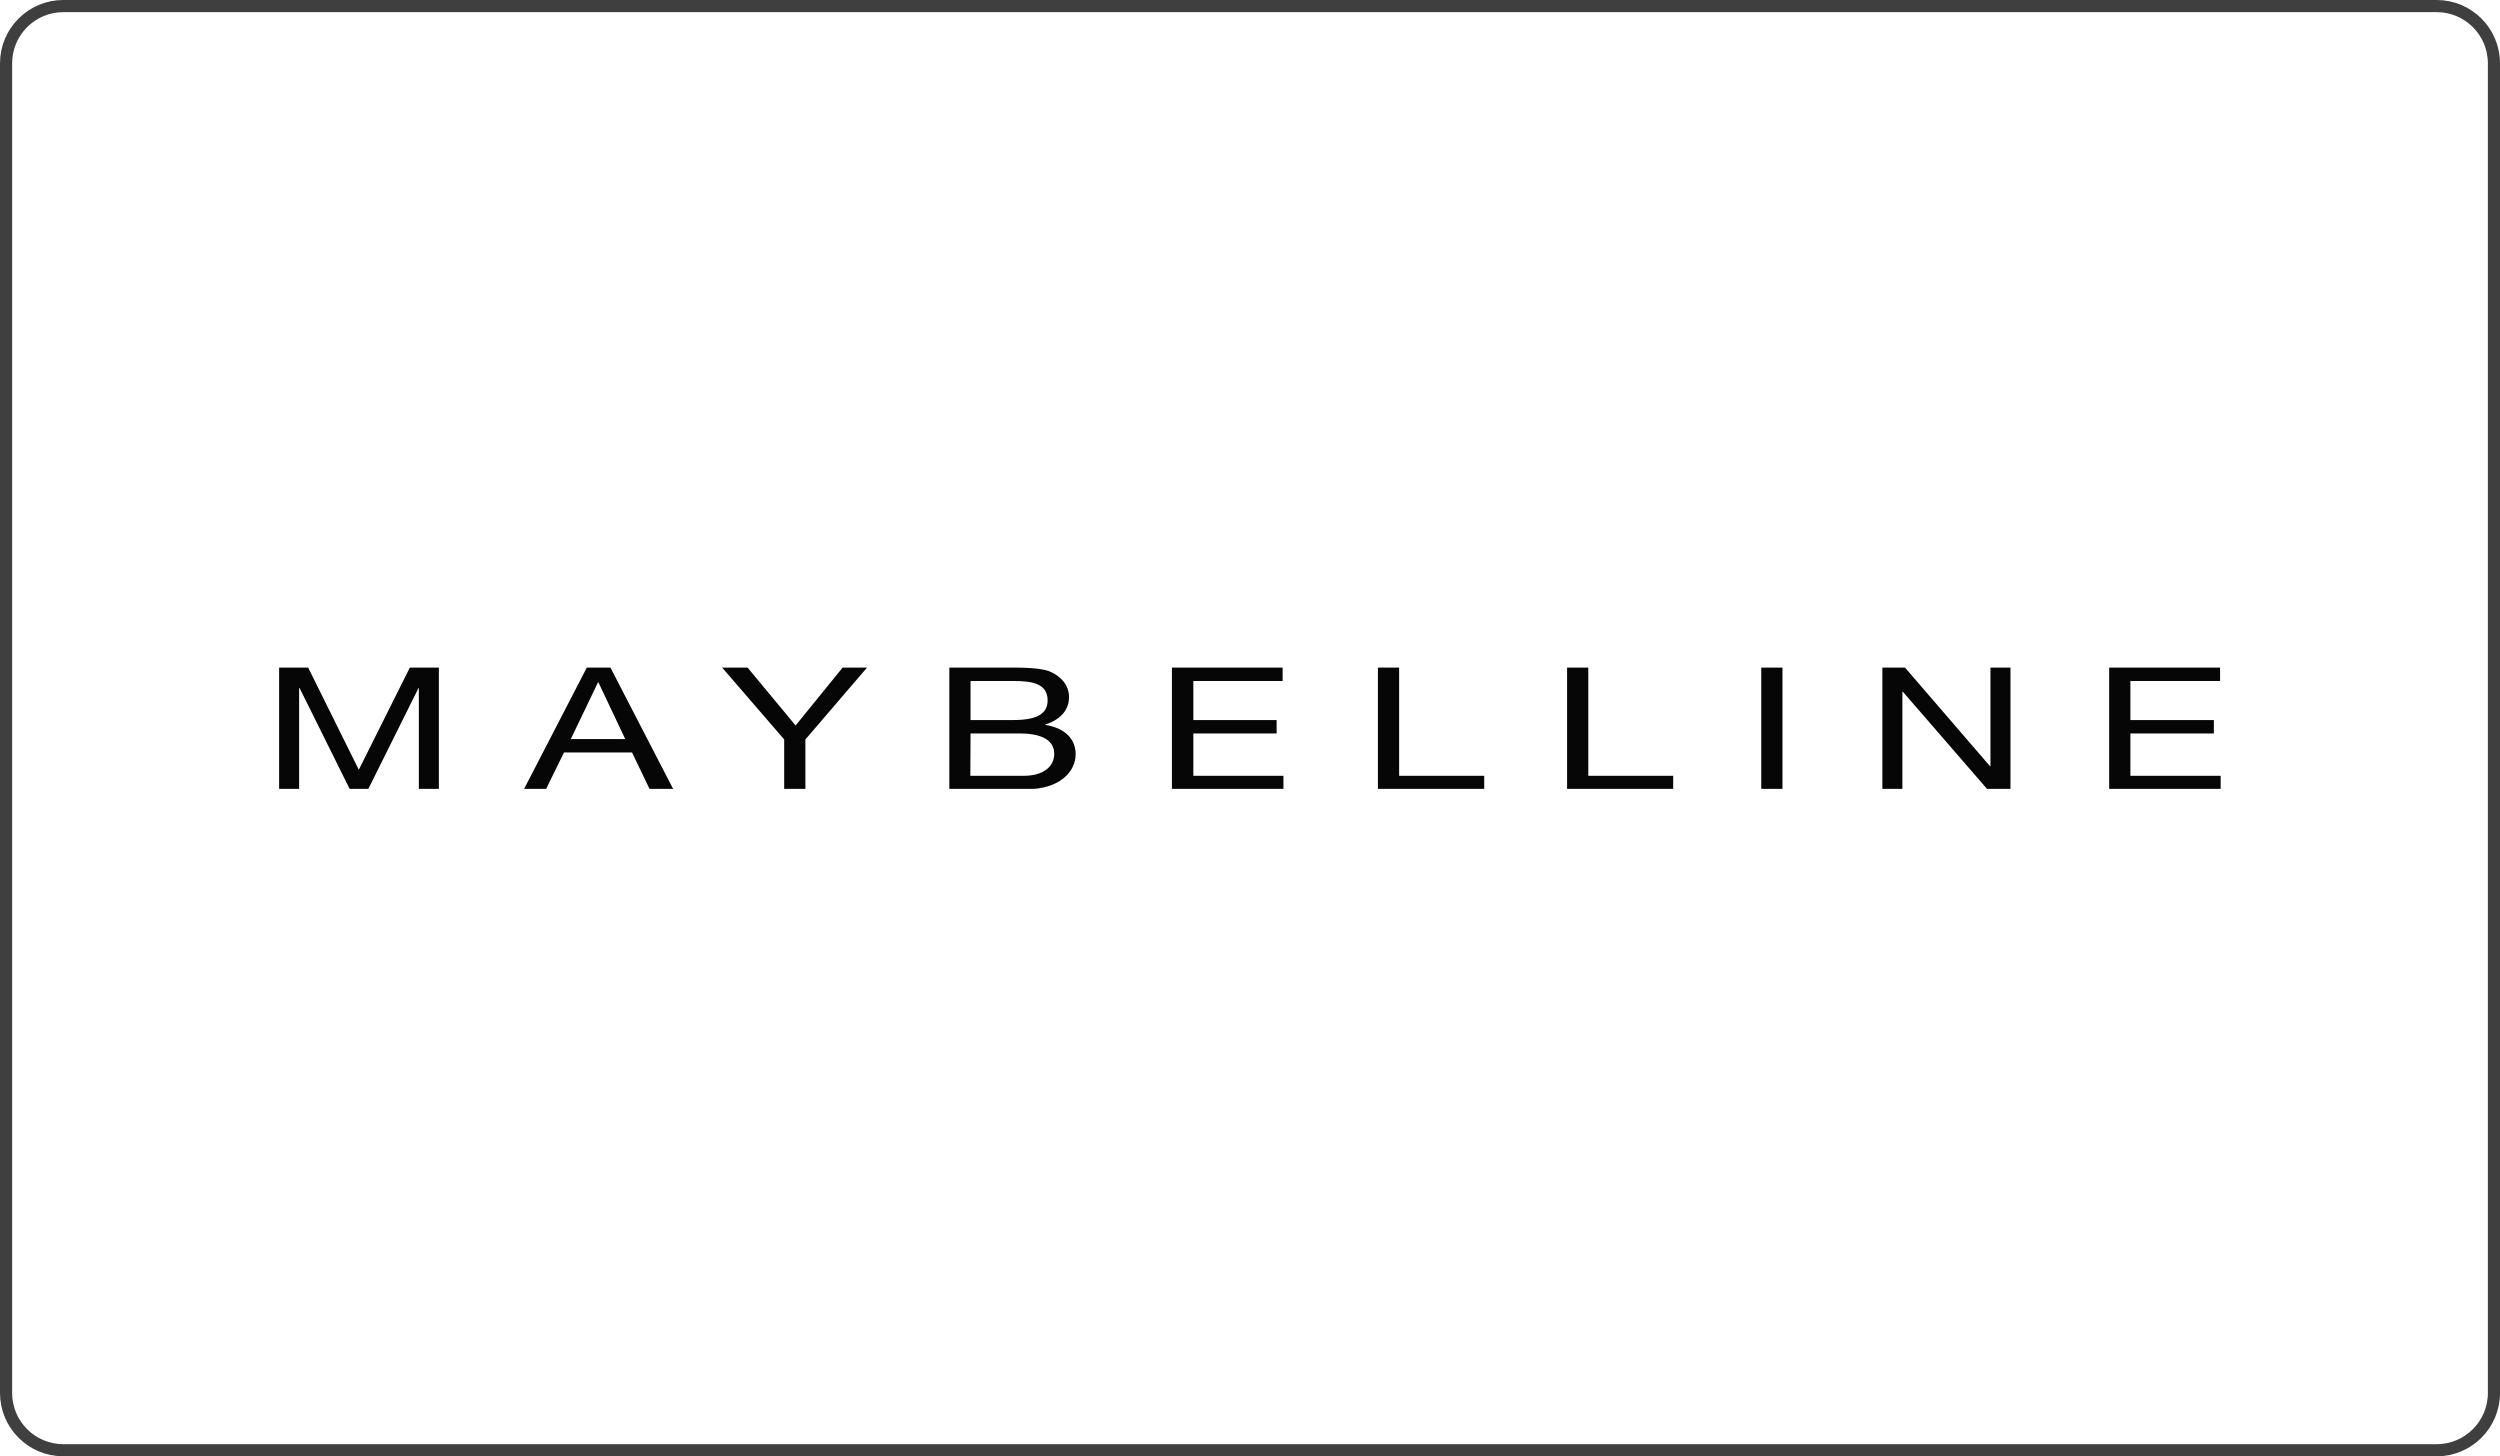 <svg width="206" height="120" viewBox="0 0 206 120" fill="none" xmlns="http://www.w3.org/2000/svg">
<g clip-path="url(#clip0_1_143)">
<path d="M200.78 0.5H5.22C2.613 0.5 0.5 2.613 0.5 5.22V114.78C0.5 117.387 2.613 119.5 5.22 119.5H200.78C203.387 119.5 205.5 117.387 205.5 114.78V5.22C205.5 2.613 203.387 0.5 200.78 0.5Z" stroke="#3F3F3F" stroke-miterlimit="10"/>
<g clip-path="url(#clip1_1_143)">
<path d="M25.392 55.008L29.565 63.429L33.771 55.008H36.163V65.029H34.513V56.705H34.48L30.34 65.029H28.823L24.683 56.689H24.649V65.029H23V55.008H25.392Z" fill="#060606"/>
<path d="M49.276 56.225H49.309L51.52 60.899H47.033L49.276 56.225ZM43.173 65.029H44.988L46.472 62.004H52.08L53.532 65.029H55.478L50.299 55.008H48.353L43.173 65.029Z" fill="#060606"/>
<path d="M66.365 65.029H64.617V60.931L59.503 55.008H61.598L65.557 59.779L69.433 55.008H71.445L66.365 60.931V65.029Z" fill="#060606"/>
<path d="M79.973 60.435H83.998C85.483 60.435 86.868 60.803 86.868 62.116C86.868 63.221 85.895 63.925 84.377 63.925H79.957L79.973 60.435ZM78.225 65.029H84.625C87.247 65.029 88.633 63.637 88.633 62.148C88.633 60.899 87.759 59.987 86.126 59.731V59.699C87.363 59.315 88.089 58.514 88.089 57.442C88.089 56.449 87.412 55.729 86.538 55.344C85.746 55.008 84.196 55.008 83.025 55.008H78.225V65.029ZM79.973 56.113H83.503C85.021 56.113 86.324 56.305 86.324 57.714C86.324 58.77 85.516 59.331 83.503 59.331H79.973V56.113Z" fill="#060606"/>
<path d="M98.332 60.435V63.925H105.755V65.029H96.567V55.008H105.689V56.113H98.332V59.331H105.194V60.435H98.332Z" fill="#060606"/>
<path d="M115.289 55.008V63.925H122.299V65.029H113.54V55.008H115.289Z" fill="#060606"/>
<path d="M130.876 55.008V63.925H137.87V65.029H129.128V55.008H130.876Z" fill="#060606"/>
<path d="M145.128 55.008H146.876V65.029H145.128V55.008Z" fill="#060606"/>
<path d="M163.751 65.029L156.79 56.993H156.757V65.029H155.107V55.008H156.971L163.981 63.141H164.014V55.008H165.664V65.029H163.751Z" fill="#060606"/>
<path d="M175.544 60.435V63.925H182.983V65.029H173.796V55.008H182.934V56.113H175.544V59.331H182.423V60.435H175.544Z" fill="#060606"/>
</g>
</g>
<defs>
<clipPath id="clip0_1_143">
<rect width="206" height="120" fill="white"/>
</clipPath>
<clipPath id="clip1_1_143">
<rect width="160" height="10" fill="white" transform="translate(23 55)"/>
</clipPath>
</defs>
</svg>
